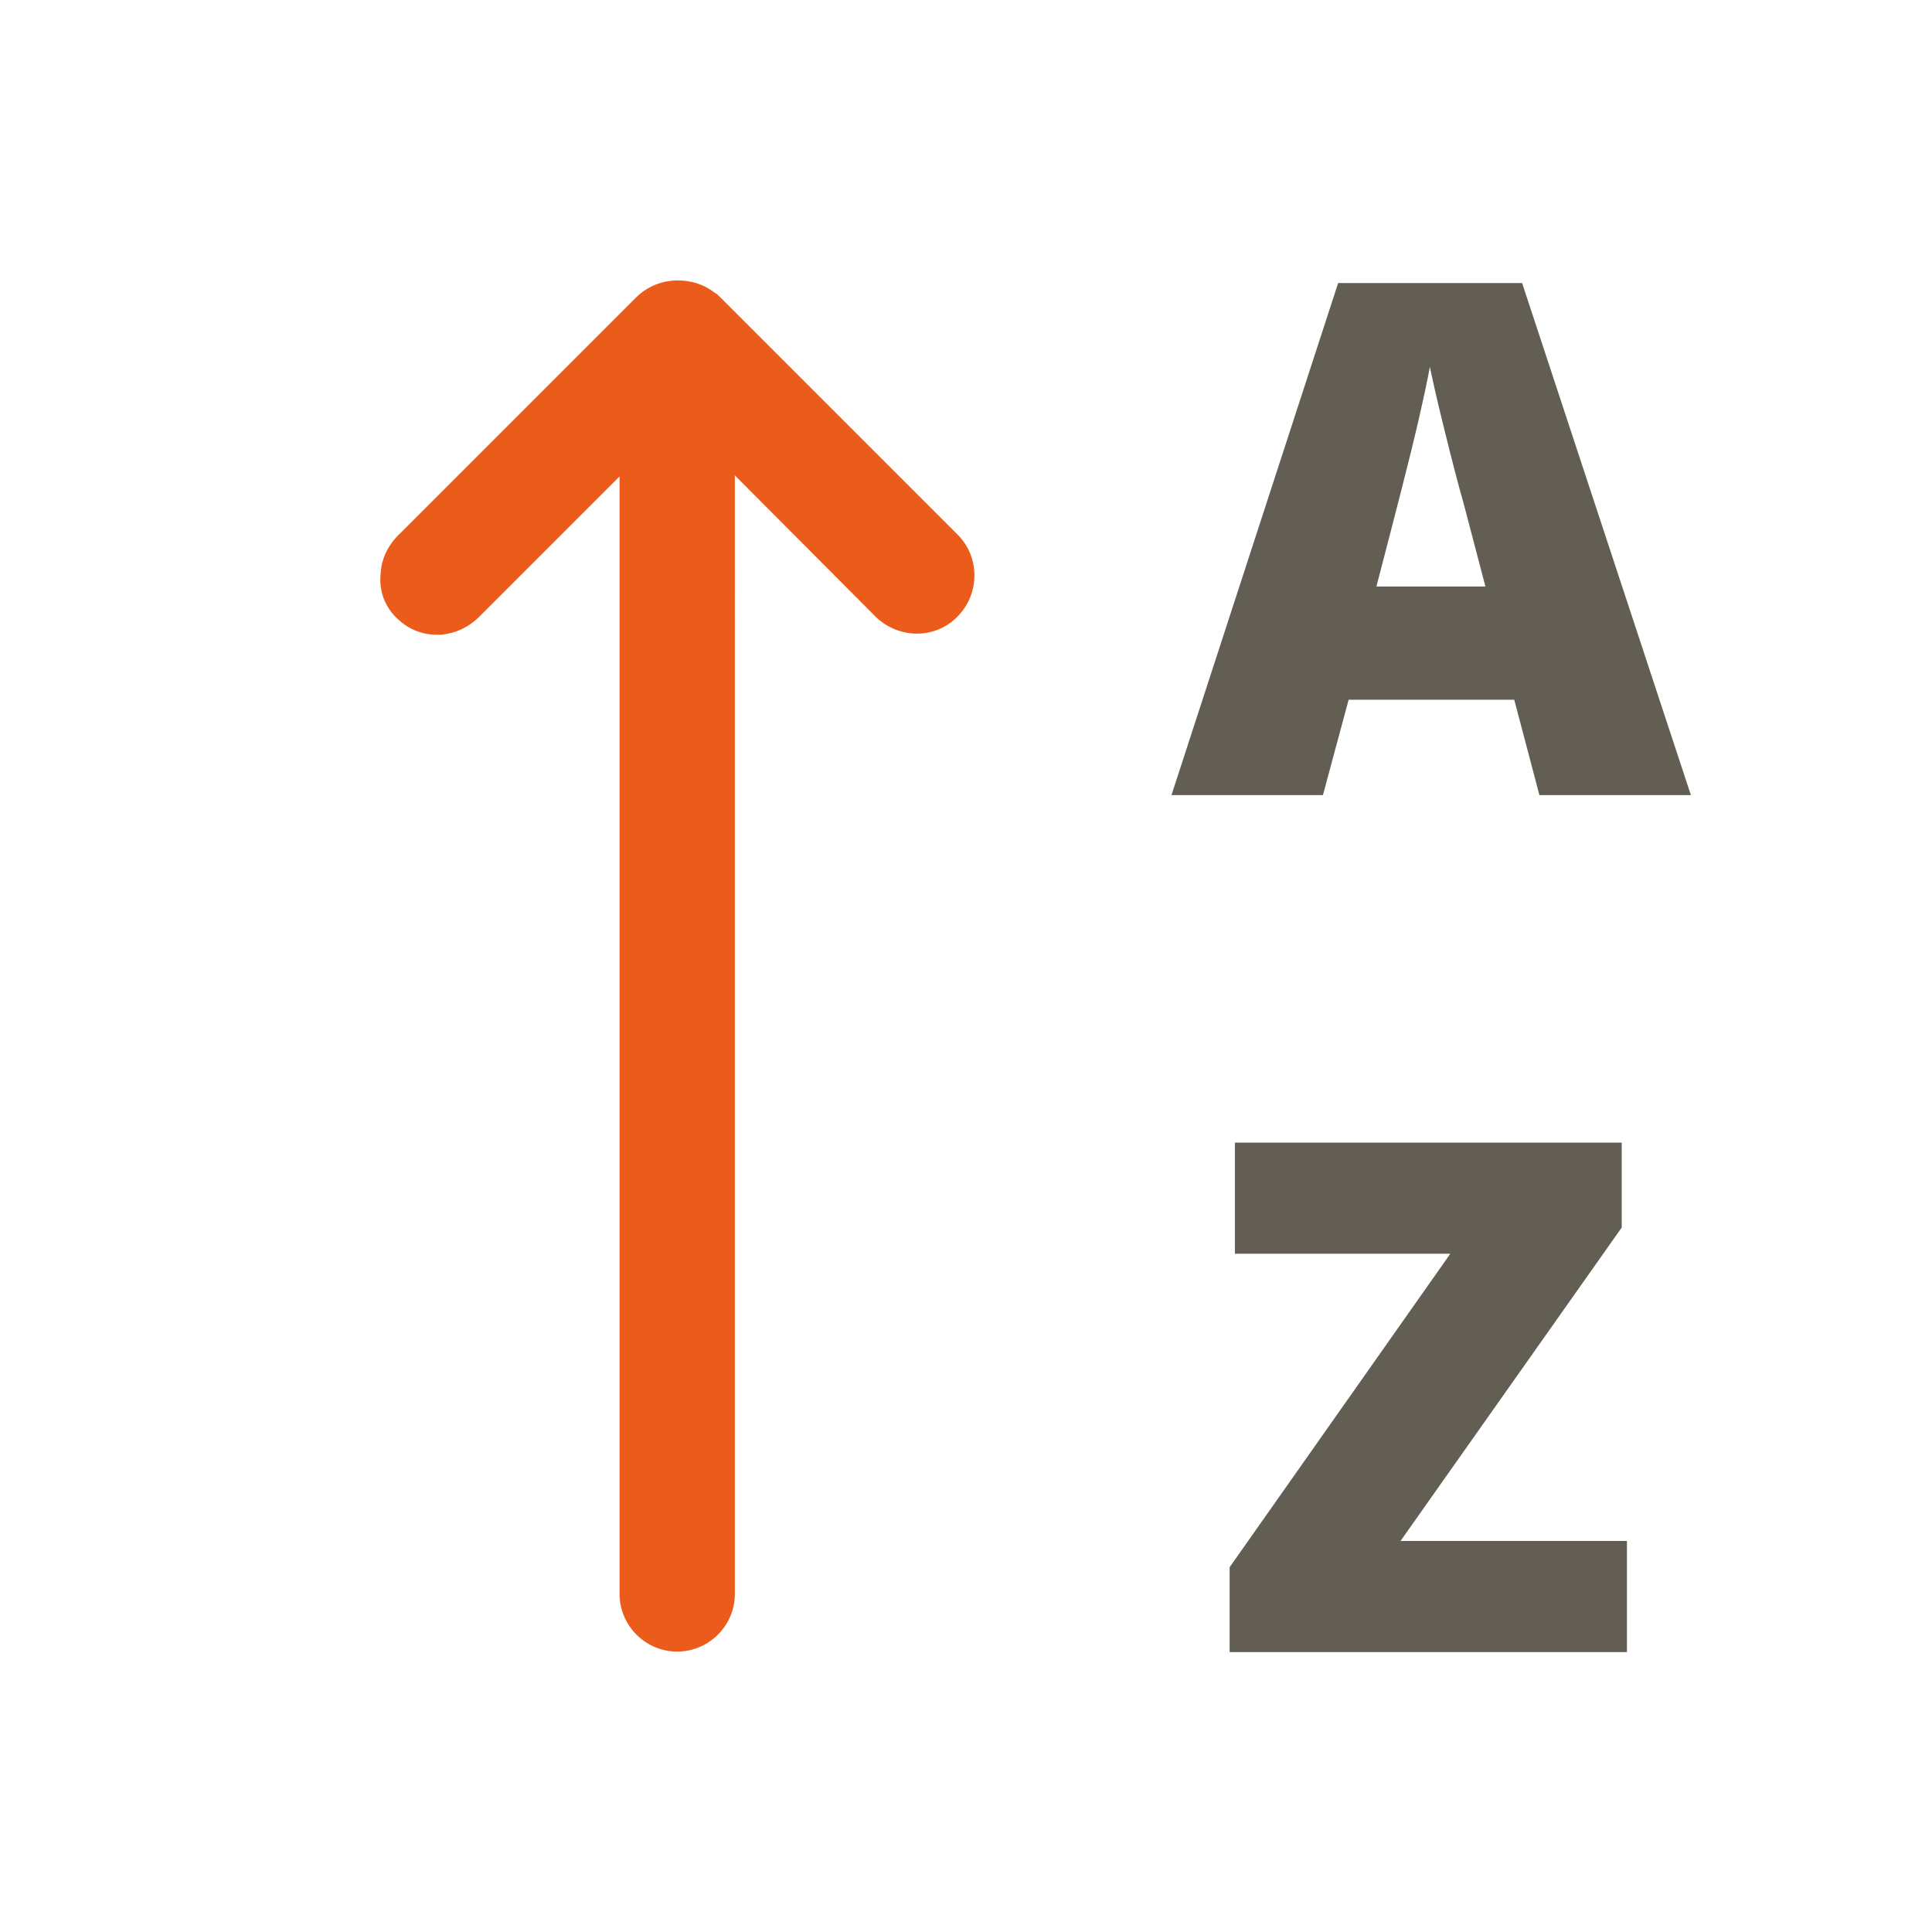 <?xml version="1.0" encoding="utf-8"?>
<!-- Generator: Adobe Illustrator 22.0.1, SVG Export Plug-In . SVG Version: 6.00 Build 0)  -->
<svg version="1.1" id="Capa_1" xmlns="http://www.w3.org/2000/svg" xmlns:xlink="http://www.w3.org/1999/xlink" x="0px" y="0px"
	 viewBox="0 0 368.6 368.6" style="enable-background:new 0 0 368.6 368.6;" xml:space="preserve">
<style type="text/css">
	.st0{fill:#EB5C1C;}
	.st1{fill:#625E53;}
</style>
<path class="st0" d="M76.1,118.3c2,1.8,4.5,2.8,7.2,2.8c0.2,0,0.5,0,0.7,0c2.9-0.2,5.6-1.5,7.7-3.7l26.5-26.5v213.2
	c0,6,4.9,11,11,11c6,0,11-4.9,11-11V90.7l26.7,26.8c0.1,0.1,0.3,0.3,0.4,0.4c4.3,3.9,10.7,4,14.9,0.2c2.3-2.1,3.6-4.9,3.7-8
	c0.1-3.1-1.1-6.1-3.4-8.3l-45.1-45.1c-0.3-0.3-0.7-0.7-1.1-0.9c-2.1-1.6-4.5-2.3-7-2.3c-2.9,0-5.8,1.1-8,3.3l-44.8,44.8
	c-2.4,2.2-3.8,5-3.9,8.1C72.3,113,73.6,116.1,76.1,118.3z"/>
<g>
	<path class="st1" d="M293.7,151.7l-4.8-18.2h-31.6l-4.9,18.2h-28.9l31.8-97.7h35.1l32.2,97.7H293.7z M283.4,111.9l-4.2-16
		c-1-3.5-2.2-8.1-3.6-13.8c-1.4-5.6-2.3-9.7-2.8-12.1c-0.4,2.3-1.2,6-2.4,11.2c-1.2,5.2-3.8,15.4-7.8,30.7H283.4z"/>
	<path class="st1" d="M310.4,315.2h-75.8V299l42.1-59.8h-41.1v-21.2h73.8v16.2L267.2,294h43.2V315.2z"/>
</g>
</svg>
